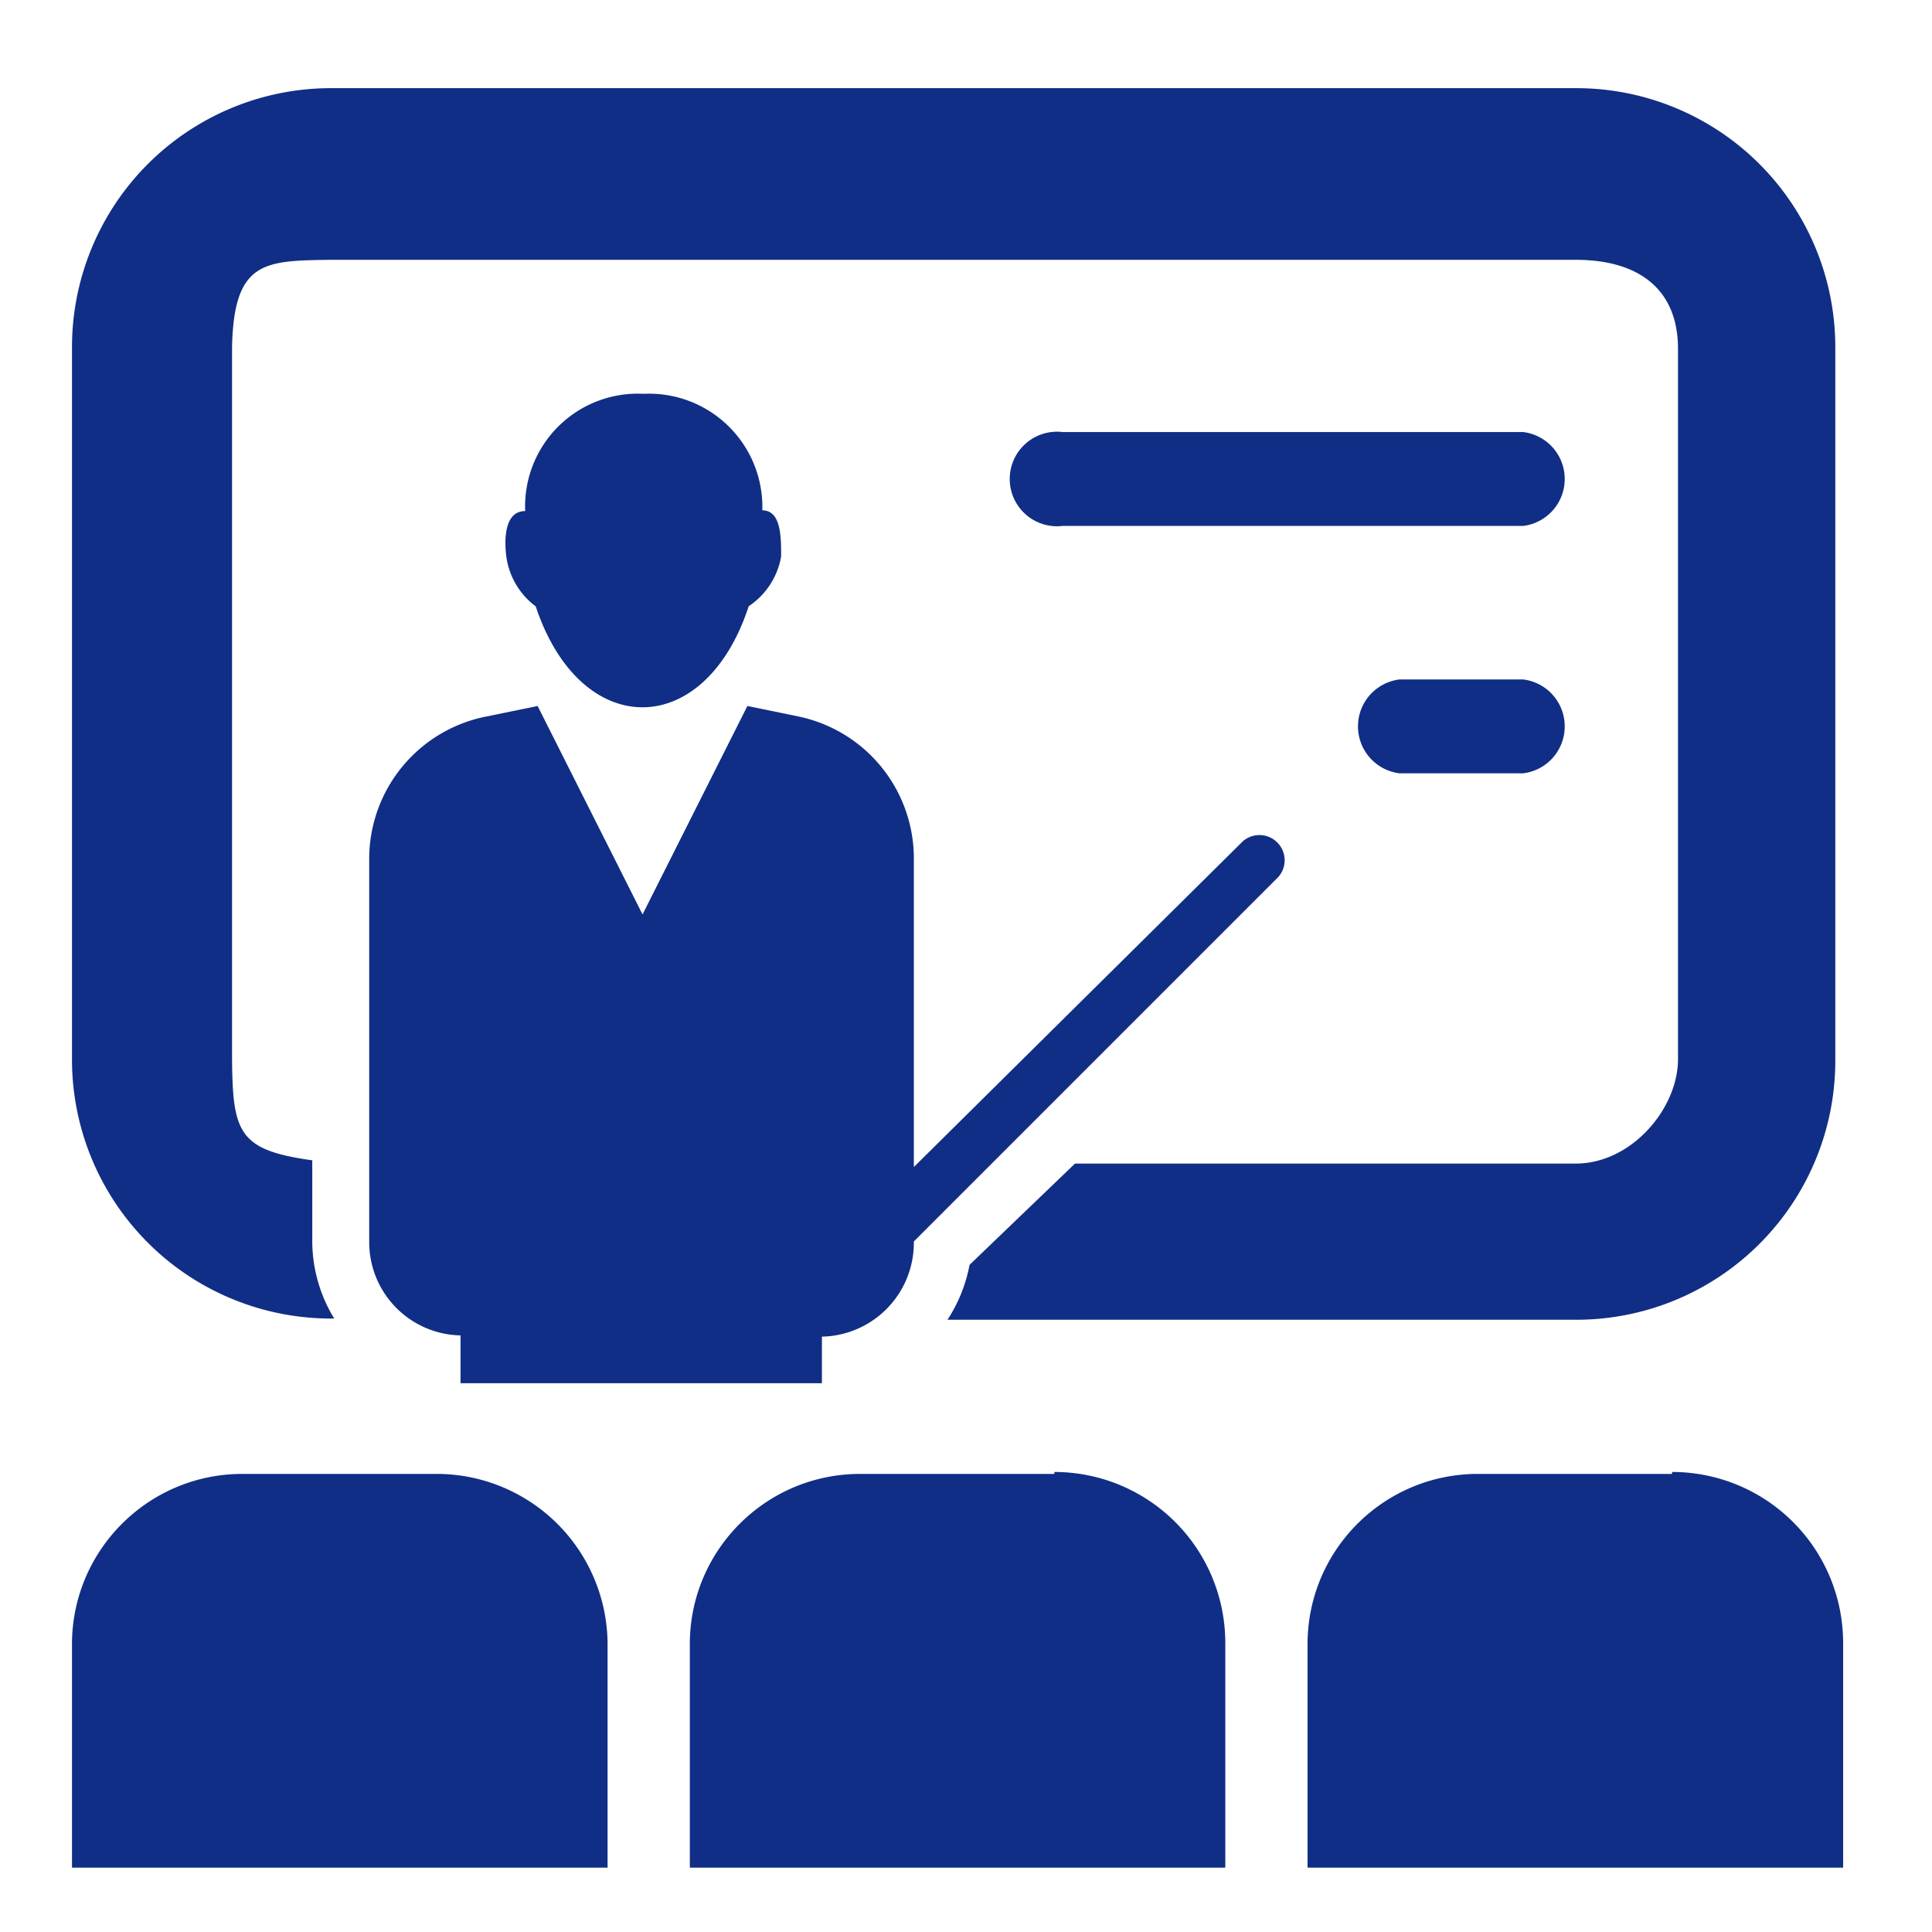 <?xml version="1.0" standalone="no"?><!DOCTYPE svg PUBLIC "-//W3C//DTD SVG 1.1//EN" "http://www.w3.org/Graphics/SVG/1.1/DTD/svg11.dtd"><svg t="1762412843398" class="icon" viewBox="0 0 1024 1024" version="1.1" xmlns="http://www.w3.org/2000/svg" p-id="51165" xmlns:xlink="http://www.w3.org/1999/xlink" width="200" height="200"><path d="M283.917 321.32c23.714 71.411 89.573 71.411 112.909 0a39.828 39.828 0 0 0 17.192-26.408c0-10.294 0-24.414-9.971-24.414A60.039 60.039 0 0 0 341.154 208.734a59.715 59.715 0 0 0-62.787 62.141c-10.617 0-11.318 14.067-9.971 24.36 1.509 10.402 7.006 19.779 15.468 26.085z" p-id="51166" fill="#102e85"></path><path d="M435.631 733.184v-24.738a49.745 49.745 0 0 0 48.721-50.445l193.213-193.213a13.366 13.366 0 0 0-18.863-18.863l-174.349 172.625v-164.379a76.854 76.854 0 0 0-61.44-74.483l-26.786-5.497-55.565 110.484-55.619-110.484-26.786 5.497a76.908 76.908 0 0 0-62.464 74.483v203.83a49.421 49.421 0 0 0 48.397 49.799v25.331h191.542z" p-id="51167" fill="#102e85"></path><path d="M38.157 561.583a137.27 137.27 0 0 0 137.324 137.27h1.671a78.579 78.579 0 0 1-11.641-40.852v-43.008c-39.128-5.443-42.2-14.605-42.523-54.11V184.051c0.97-46.026 17.246-45.864 52.493-46.349h659.995c34.87 0.162 53.571 17.031 53.895 46.349v377.533c-0.108 26.085-24.63 54.973-53.895 55.134h-265.701l-55.889 53.679a80.303 80.303 0 0 1-11.695 29.103h333.285a137.27 137.27 0 0 0 137.27-137.216V184.051A137.27 137.27 0 0 0 835.476 46.727H175.481A137.27 137.27 0 0 0 38.157 184.051v377.533zM231.424 781.204h-102.939c-49.475 0-89.735 39.828-90.328 89.25v119.431h283.864v-119.431a90.597 90.597 0 0 0-90.597-89.25z m327.411 0h-102.939c-49.475 0-89.735 39.828-90.274 89.25v119.431h283.81v-119.431a90.597 90.597 0 0 0-90.597-90.274v1.078z m327.411 0h-102.939c-49.475 0-89.735 39.828-90.274 89.25v119.431h283.864v-119.431a90.597 90.597 0 0 0-90.651-90.274v1.078z" p-id="51168" fill="#102e85"></path><path d="M807.343 278.744H563.308a25.061 25.061 0 1 1 0-49.745h244.035a25.061 25.061 0 0 1 0 49.745z m0 131.126h-65.59a25.061 25.061 0 0 1 0-49.745h65.59a25.061 25.061 0 0 1 0 49.745z" p-id="51169" fill="#102e85"></path></svg>